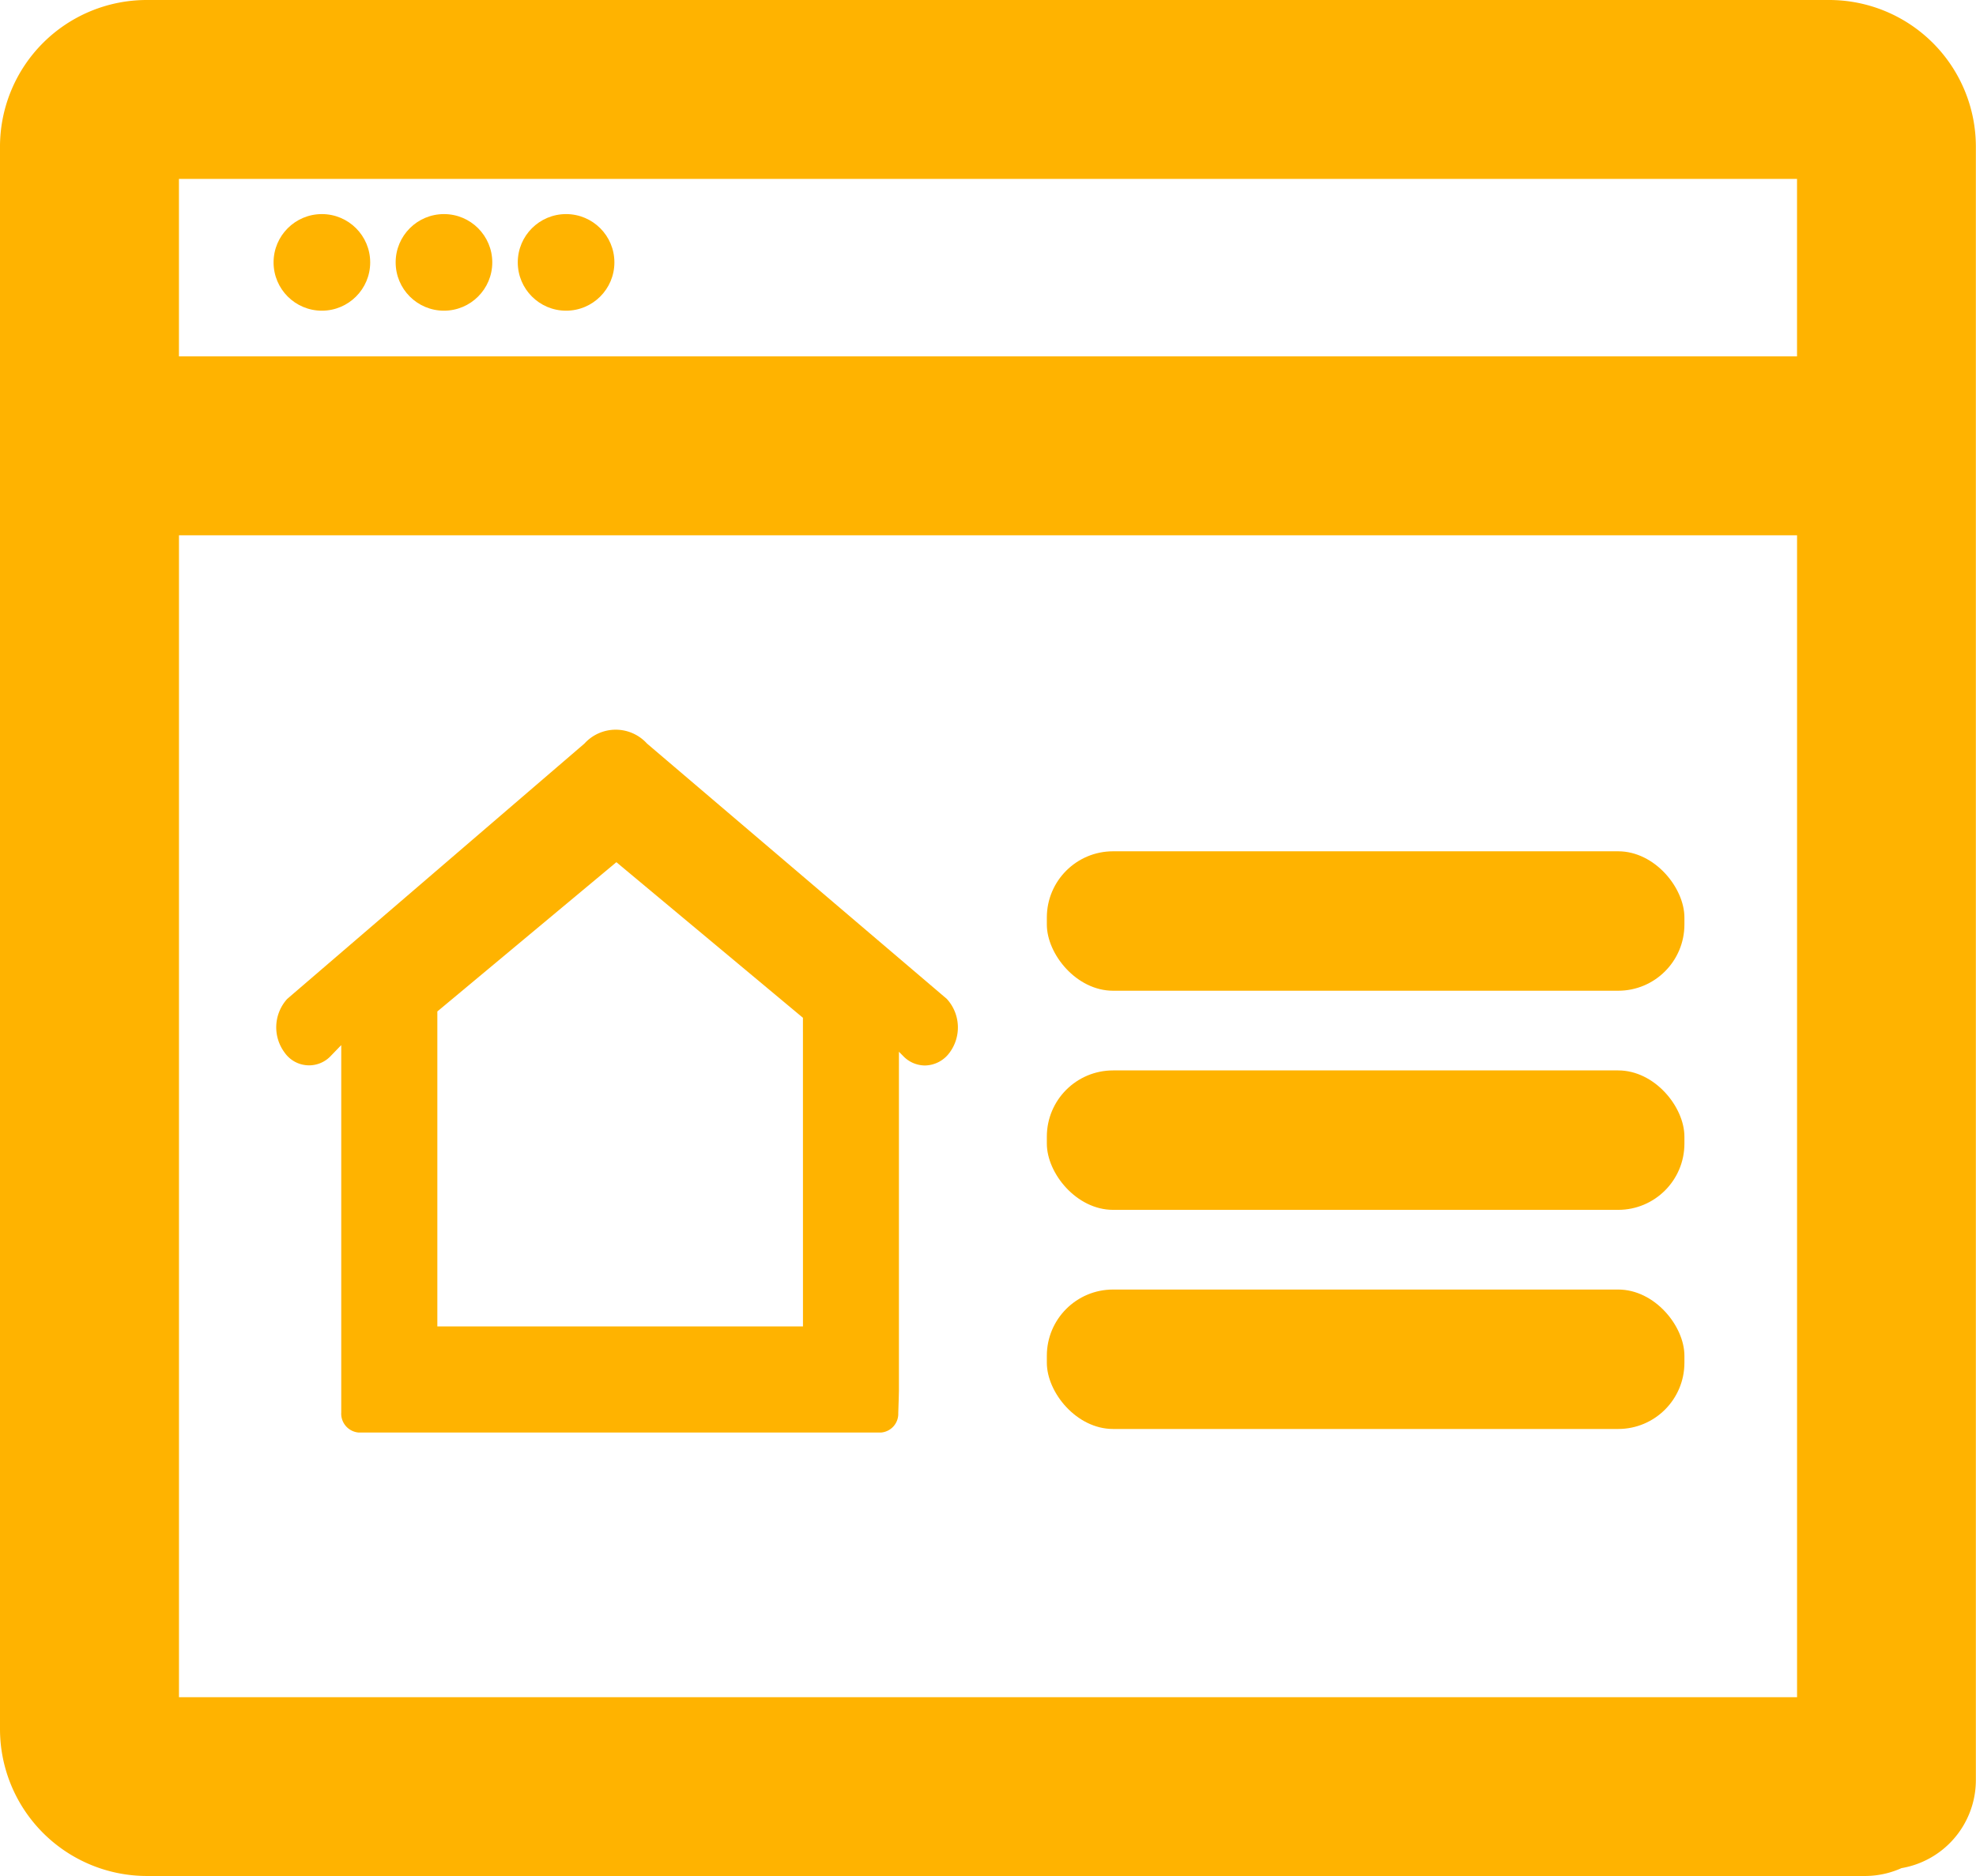 <svg id="ic_dummy" xmlns="http://www.w3.org/2000/svg" width="59.676" height="56.668" viewBox="0 0 59.676 56.668">
  <g id="Real_Estate_Aggregators" data-name="Real Estate Aggregators" transform="translate(-266.231 -121.367)">
    <ellipse id="Ellipse_10" data-name="Ellipse 10" cx="1.459" cy="1.459" rx="1.459" ry="1.459" transform="translate(274.493 127.834)" fill="#ffb300"/>
    <ellipse id="Ellipse_12" data-name="Ellipse 12" cx="1.459" cy="1.459" rx="1.459" ry="1.459" transform="translate(281.868 127.834)" fill="#ffb300"/>
    <ellipse id="Ellipse_11" data-name="Ellipse 11" cx="1.459" cy="1.459" rx="1.459" ry="1.459" transform="translate(278.18 127.834)" fill="#ffb300"/>
    <path id="Path_2062" data-name="Path 2062" d="M316.778,116.67H265.966a4.432,4.432,0,0,0-4.432,4.423v47.813a4.44,4.44,0,0,0,4.432,4.432h51.887a2.7,2.7,0,1,0,0-5.4H266.939V132.839h48.867v37.6a2.7,2.7,0,1,0,5.4,0V121.093A4.432,4.432,0,0,0,316.778,116.67Zm-49.84,10.764v-5.36h48.867v5.36Z" transform="translate(4.697 4.697)" fill="#ffb300"/>
    <path id="Path_2000" data-name="Path 2000" d="M107.553,307.34,98.5,299.628a1.275,1.275,0,0,0-1.89,0l-8.975,7.712a1.277,1.277,0,0,0-.077,1.626.9.9,0,0,0,1.4.089l.308-.319v11.094a.573.573,0,0,0,.53.61h15.765a.567.567,0,0,0,.527-.588l.014-.431.006-.249V308.937l.124.125a.916.916,0,0,0,.661.29.937.937,0,0,0,.743-.386A1.277,1.277,0,0,0,107.553,307.34Zm-4.343,9.894H92.168V307.72l5.407-4.509,5.634,4.7Z" transform="translate(187.271 -155.8)" fill="#ffb300"/>
    <rect id="Rectangle_195" data-name="Rectangle 195" width="19.255" height="4.212" rx="2" transform="translate(297.846 147.082)" fill="#ffb300"/>
    <rect id="Rectangle_196" data-name="Rectangle 196" width="19.255" height="4.212" rx="2" transform="translate(297.846 153.701)" fill="#ffb300"/>
    <rect id="Rectangle_197" data-name="Rectangle 197" width="19.255" height="4.212" rx="2" transform="translate(297.846 160.32)" fill="#ffb300"/>
  </g>
</svg>
